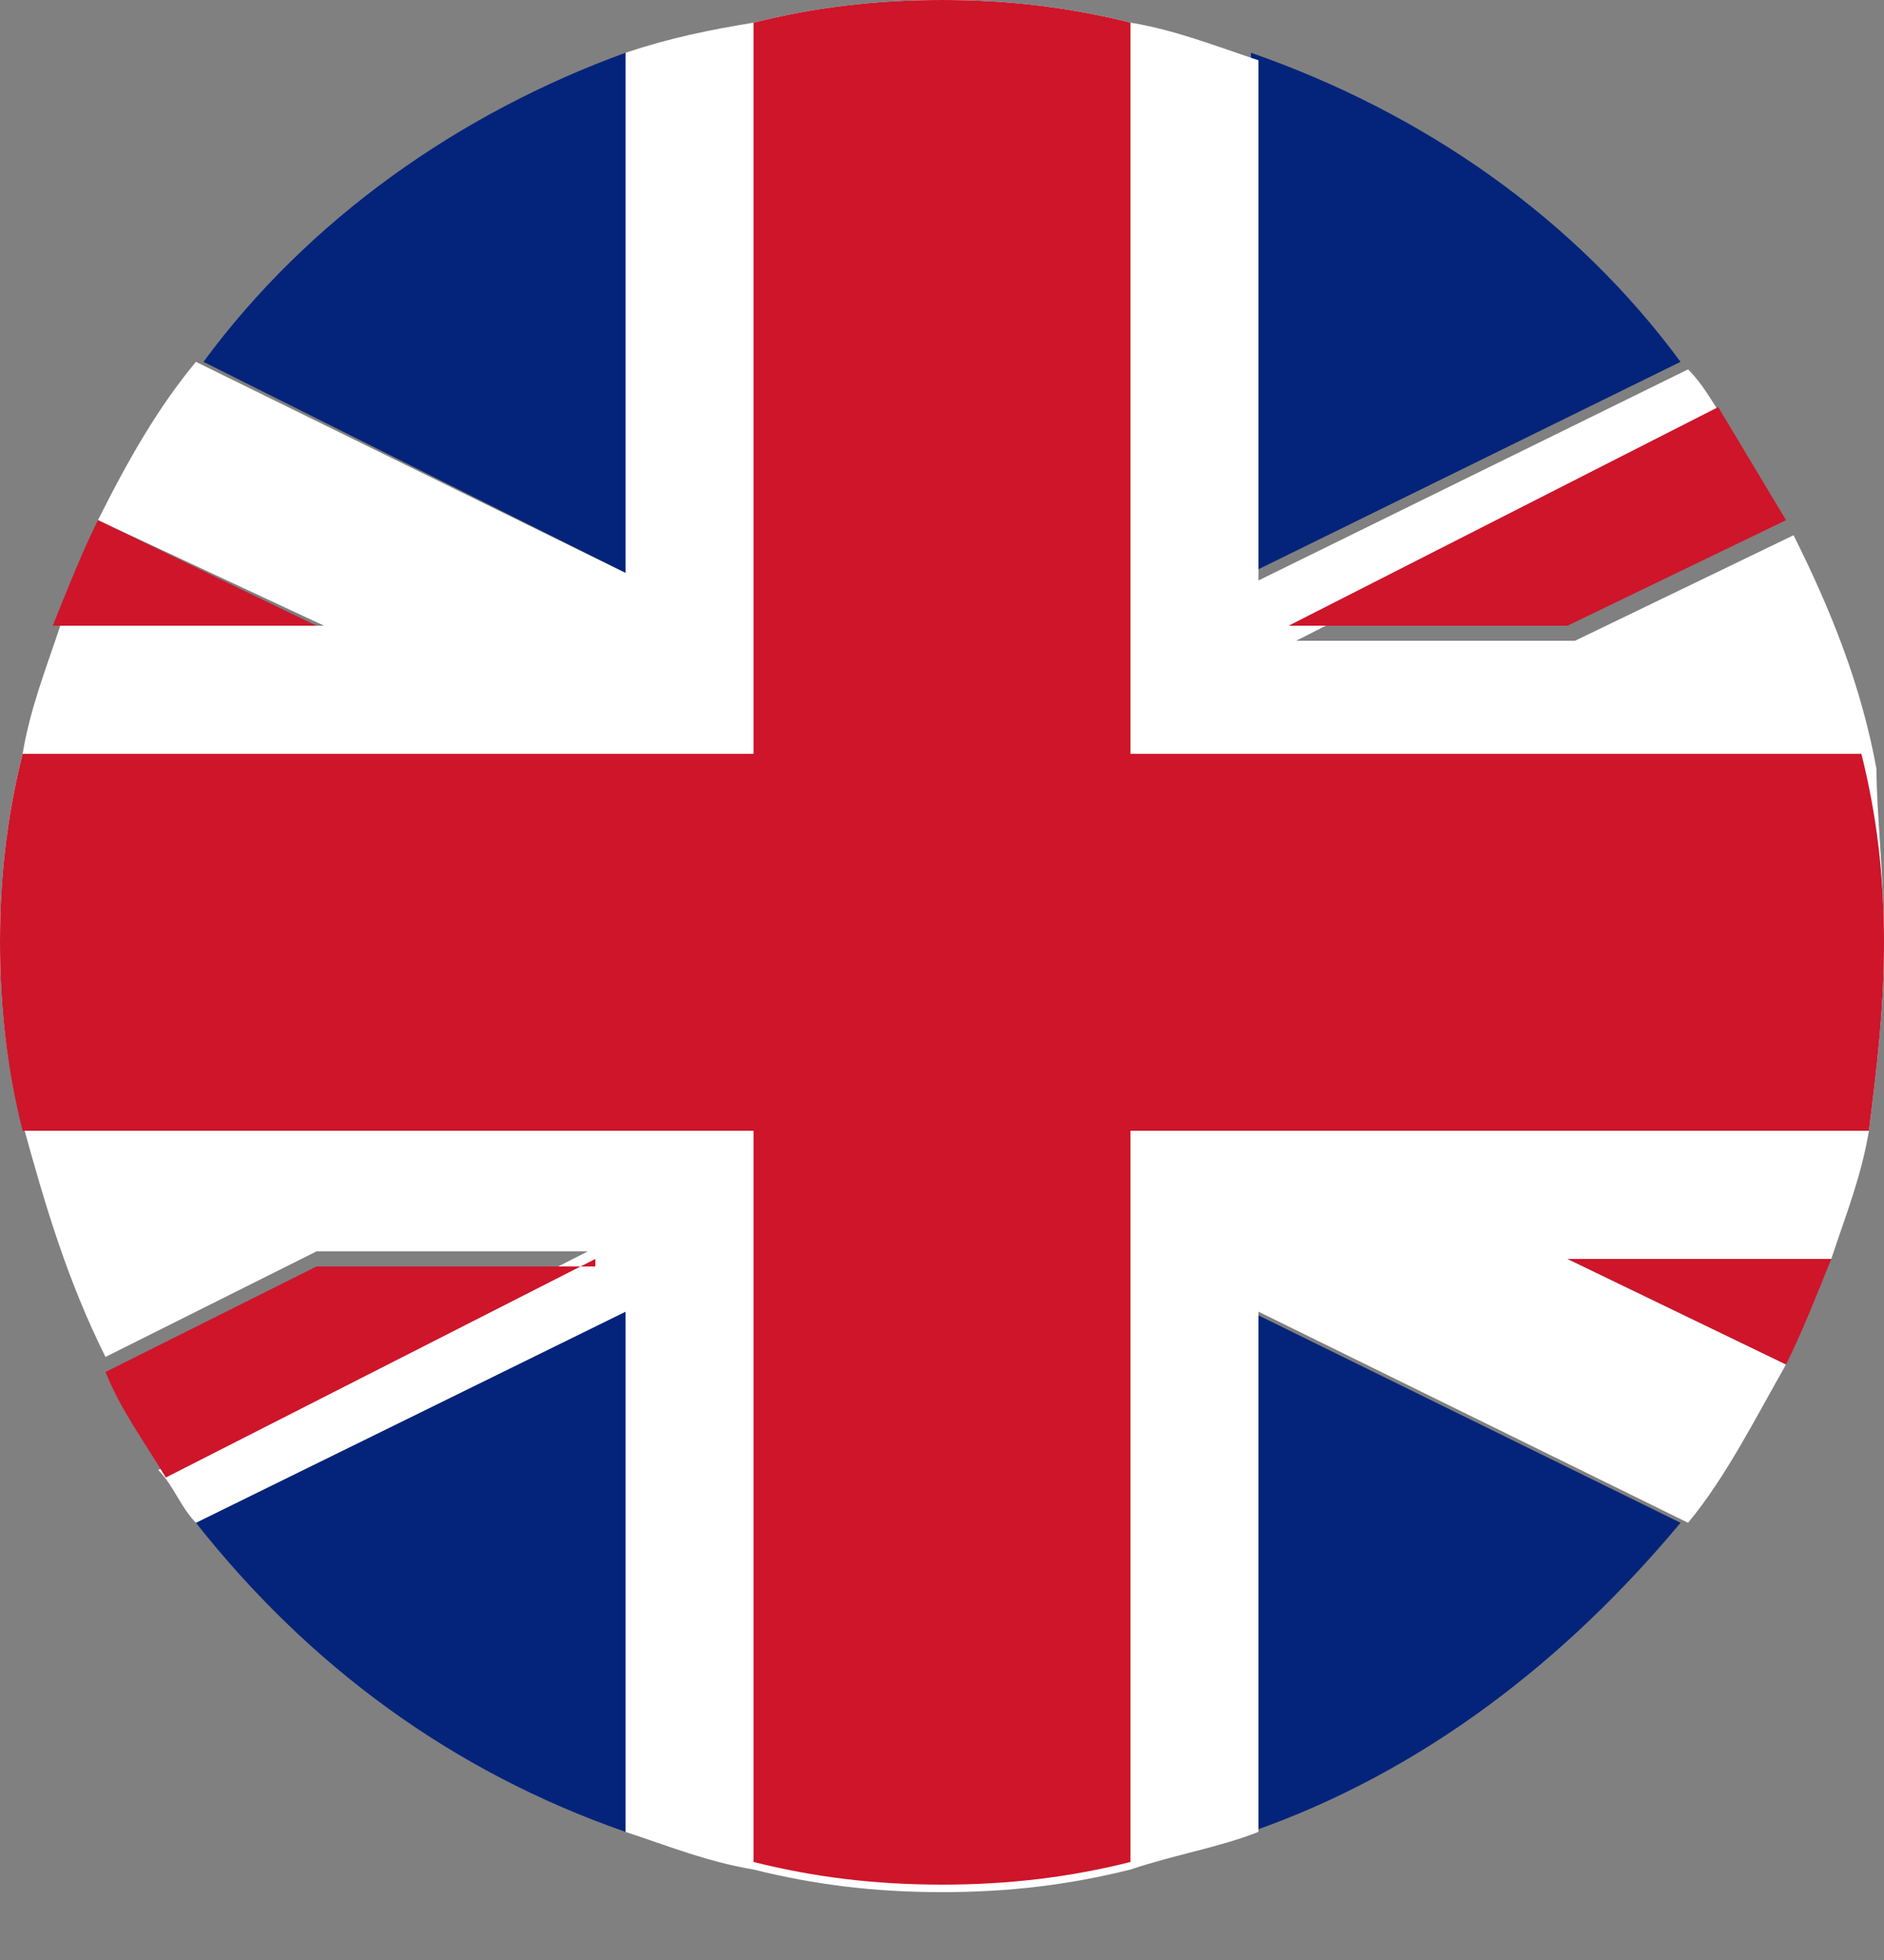 <svg width="25" height="26" viewBox="0 0 25 26" fill="none" xmlns="http://www.w3.org/2000/svg">
<rect x="0" y="0" width="25" height="26" fill="#808080" stroke="none"/>
<path d="M8.3 0.7V7.6L2.7 4.8C4.1 2.9 6.1 1.5 8.3 0.7Z" fill="#04247B"/>
<path d="M22.3 4.8L16.6 7.6V0.7C18.9 1.5 20.9 2.9 22.3 4.8Z" fill="#04247B"/>
<path d="M8.3 17.4V24.3C6 23.5 4.1 22.1 2.6 20.2L8.3 17.4Z" fill="#04247B"/>
<path d="M22.3 20.2C20.8 22 18.9 23.5 16.6 24.3V17.4L22.3 20.2Z" fill="#04247B"/>
<path d="M25 12.5C25 13.4 24.9 14.2 24.8 15C24.7 15.6 24.5 16.1 24.3 16.7H20.8L23.7 18.1C23.3 18.8 22.9 19.6 22.4 20.2L16.7 17.4V24.3C16.2 24.5 15.6 24.6 15 24.8C14.2 25 13.4 25.1 12.5 25.1C11.6 25.1 10.8 25 10 24.8C9.4 24.7 8.9 24.5 8.3 24.3V17.4L2.6 20.2C2.4 20 2.3 19.7 2.1 19.5L7.8 16.6H4.2L1.4 18C0.9 17 0.6 16 0.3 14.9C0.1 14.2 0 13.4 0 12.5C0 11.6 0.1 10.8 0.3 10C0.4 9.4 0.6 8.9 0.8 8.3H4.3L1.3 6.9C1.7 6.1 2.1 5.4 2.6 4.8L8.3 7.6V0.7C8.9 0.5 9.4 0.4 10 0.3C10.8 0.1 11.6 0 12.5 0C13.4 0 14.2 0.1 15 0.3C15.6 0.4 16.1 0.6 16.7 0.8V7.7L22.4 4.9C22.6 5.1 22.7 5.3 22.9 5.6L17.2 8.5H20.9L23.8 7.1C24.3 8.1 24.7 9.1 24.9 10.2C24.9 10.8 25 11.6 25 12.5Z" fill="white"/>
<path d="M4.2 8.3H0.7C0.9 7.8 1.1 7.3 1.3 6.9L4.2 8.3Z" fill="#CE152A"/>
<path d="M24.3 16.7C24.1 17.2 23.9 17.7 23.7 18.1L20.8 16.7H24.3Z" fill="#CE152A"/>
<path d="M23.7 6.9L20.8 8.3H17.1L22.8 5.4C23.1 5.9 23.4 6.4 23.7 6.9Z" fill="#CE152A"/>
<path d="M7.9 16.7L2.2 19.6C1.9 19.1 1.6 18.7 1.4 18.2L4.2 16.8H7.9V16.7Z" fill="#CE152A"/>
<path d="M25 12.5C25 13.4 24.9 14.2 24.8 15H15V24.7C14.2 24.9 13.4 25 12.5 25C11.6 25 10.8 24.9 10 24.7V15H0.3C0.1 14.2 0 13.4 0 12.5C0 11.6 0.1 10.8 0.3 10H10V0.3C10.8 0.1 11.6 0 12.5 0C13.4 0 14.2 0.1 15 0.3V10H24.7C24.9 10.8 25 11.6 25 12.5Z" fill="#CE152A"/>
</svg>
